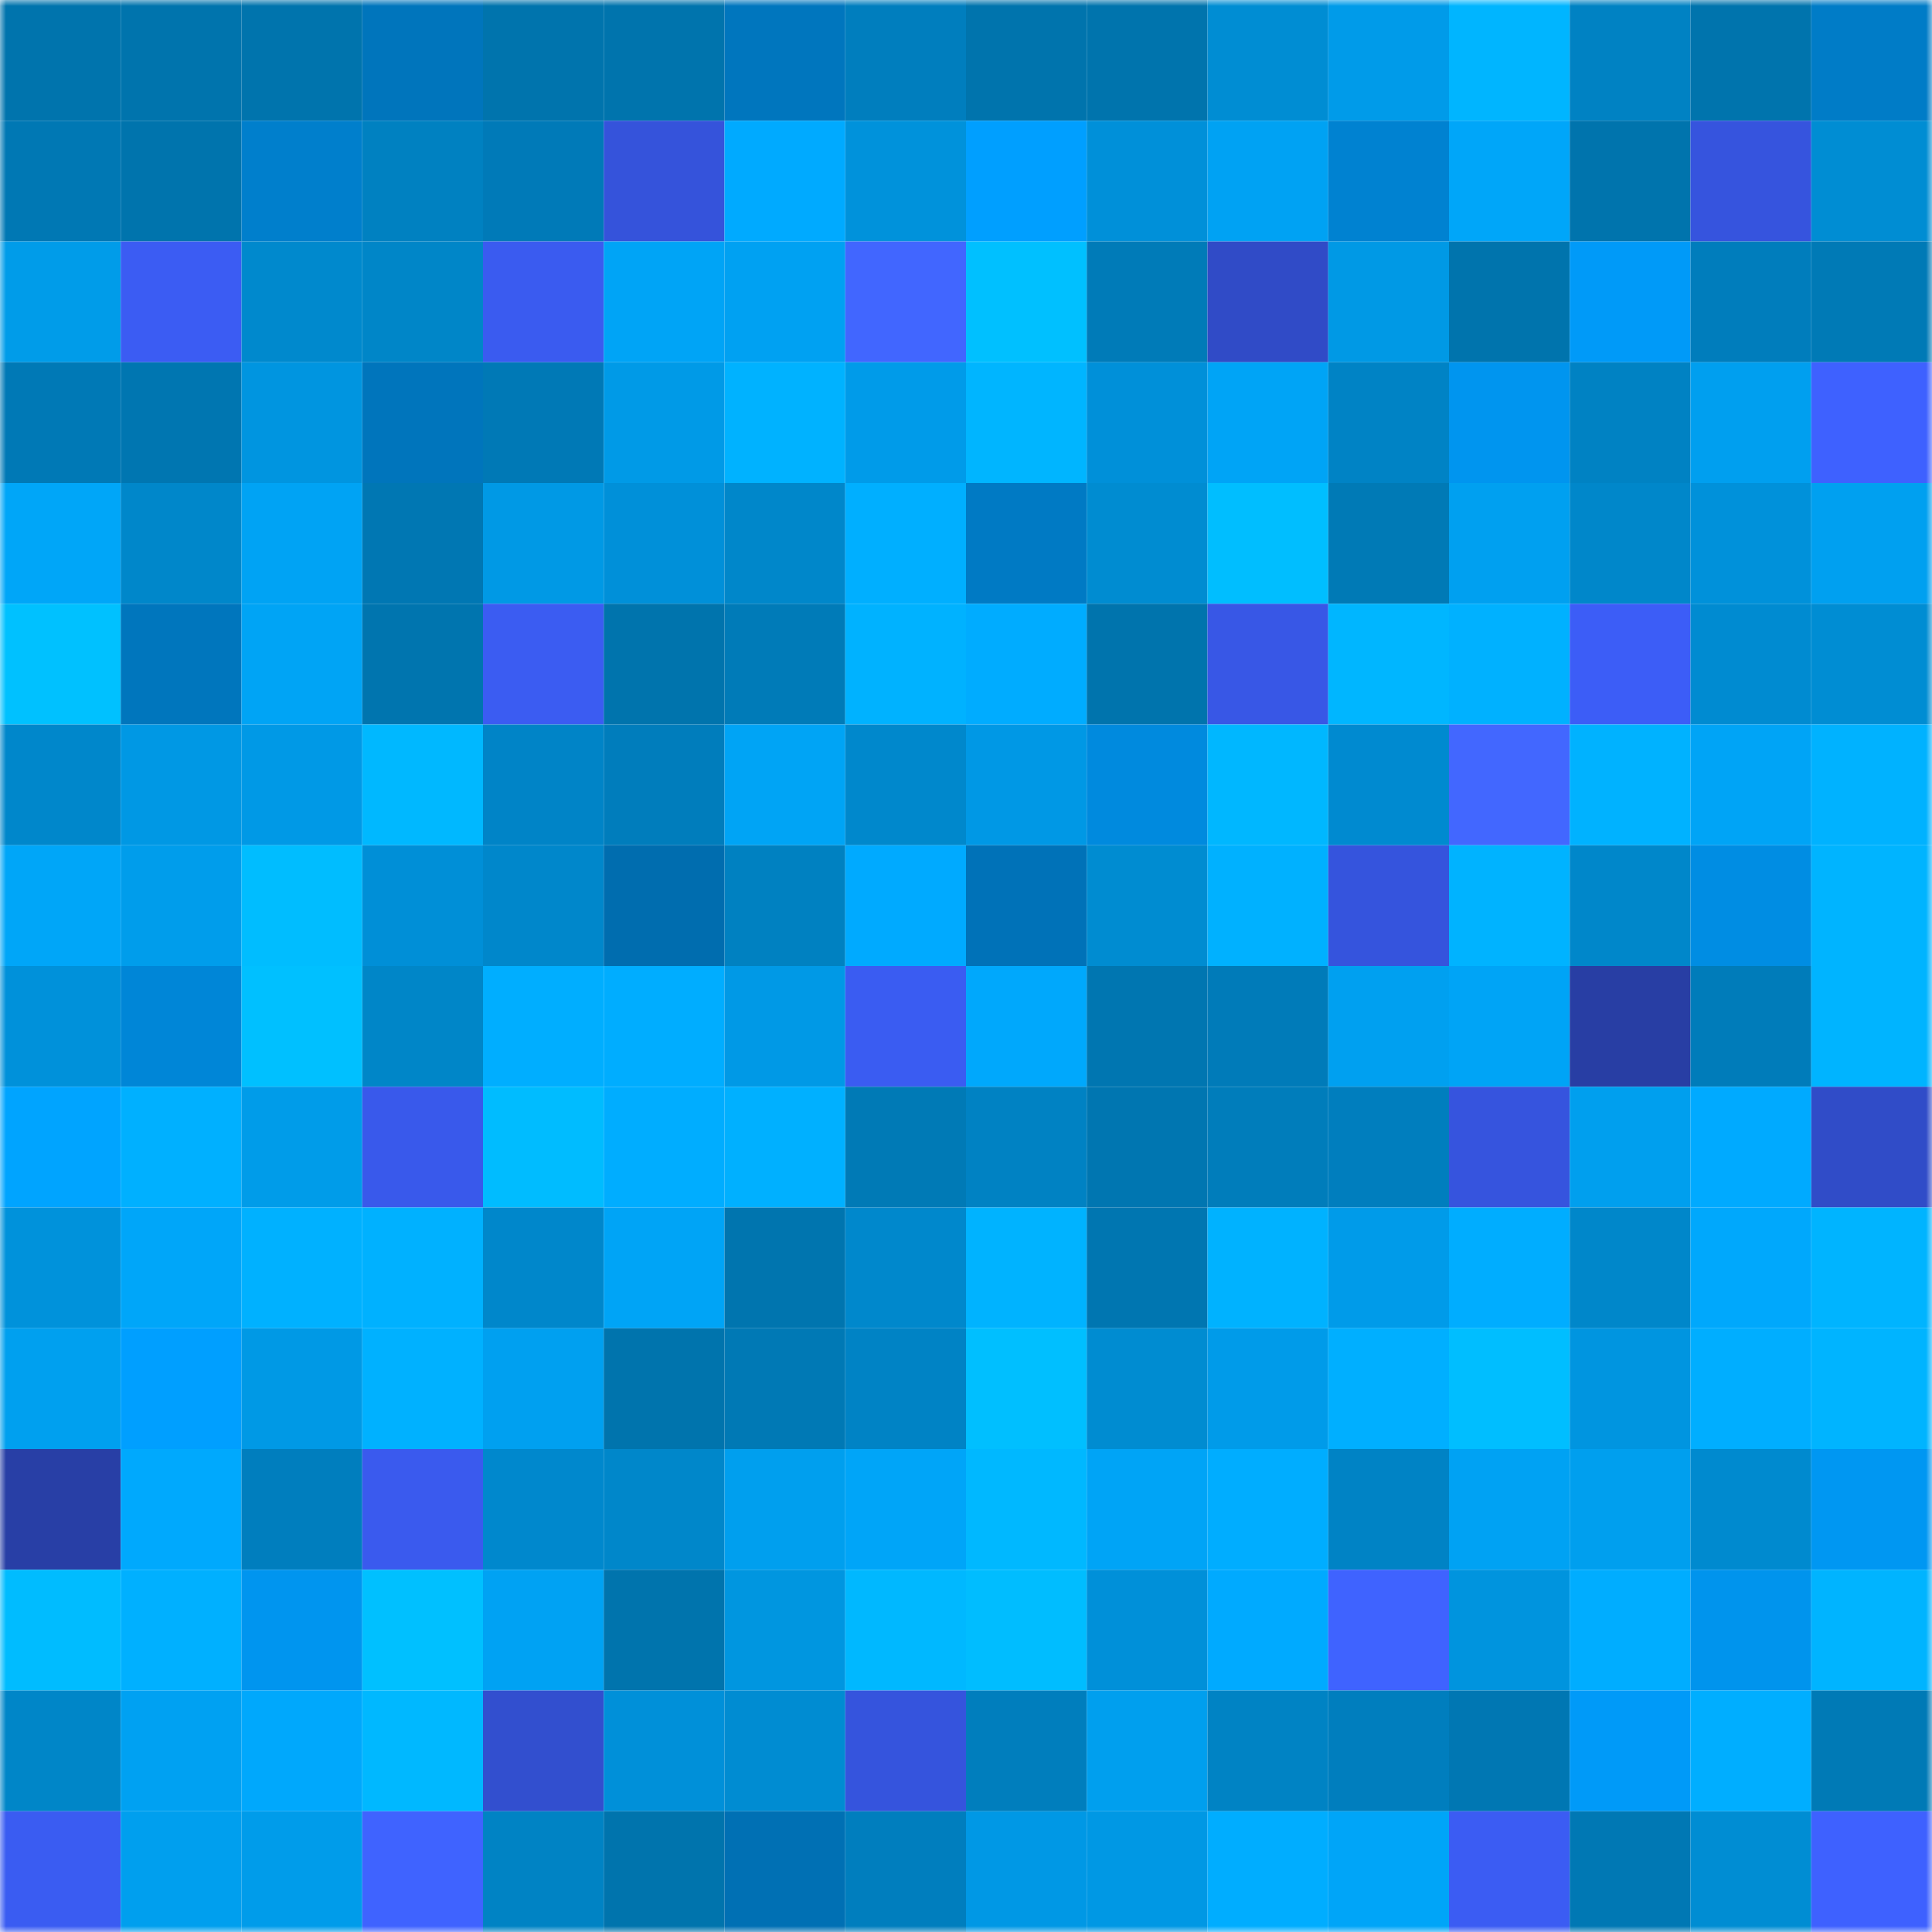 <svg viewBox="0 0 160 160" fill="none" role="img" xmlns="http://www.w3.org/2000/svg" width="240" height="240" name="ens%2Croger1355.eth"><mask id="429922530" mask-type="alpha" maskUnits="userSpaceOnUse" x="0" y="0" width="160" height="160"><rect width="160" height="160" fill="#FFFFFF"></rect></mask><g mask="url(#429922530)"><rect x="0" y="0" width="10" height="10" fill="#0074ad"></rect><rect x="10" y="0" width="10" height="10" fill="#0074ad"></rect><rect x="20" y="0" width="10" height="10" fill="#0074ad"></rect><rect x="30" y="0" width="10" height="10" fill="#0075bc"></rect><rect x="40" y="0" width="10" height="10" fill="#0074ad"></rect><rect x="50" y="0" width="10" height="10" fill="#0074ad"></rect><rect x="60" y="0" width="10" height="10" fill="#0076be"></rect><rect x="70" y="0" width="10" height="10" fill="#007ebe"></rect><rect x="80" y="0" width="10" height="10" fill="#0074ad"></rect><rect x="90" y="0" width="10" height="10" fill="#0074ad"></rect><rect x="100" y="0" width="10" height="10" fill="#008dd3"></rect><rect x="110" y="0" width="10" height="10" fill="#009be9"></rect><rect x="120" y="0" width="10" height="10" fill="#00b5ff"></rect><rect x="130" y="0" width="10" height="10" fill="#0082c3"></rect><rect x="140" y="0" width="10" height="10" fill="#0074ad"></rect><rect x="150" y="0" width="10" height="10" fill="#007cc7"></rect><rect x="0" y="10" width="10" height="10" fill="#0078b4"></rect><rect x="10" y="10" width="10" height="10" fill="#0074ad"></rect><rect x="20" y="10" width="10" height="10" fill="#007fcc"></rect><rect x="30" y="10" width="10" height="10" fill="#0081c1"></rect><rect x="40" y="10" width="10" height="10" fill="#007ab8"></rect><rect x="50" y="10" width="10" height="10" fill="#3553db"></rect><rect x="60" y="10" width="10" height="10" fill="#00aaff"></rect><rect x="70" y="10" width="10" height="10" fill="#0092db"></rect><rect x="80" y="10" width="10" height="10" fill="#009fff"></rect><rect x="90" y="10" width="10" height="10" fill="#0090d9"></rect><rect x="100" y="10" width="10" height="10" fill="#00a2f3"></rect><rect x="110" y="10" width="10" height="10" fill="#0082d1"></rect><rect x="120" y="10" width="10" height="10" fill="#00a6f9"></rect><rect x="130" y="10" width="10" height="10" fill="#0074ad"></rect><rect x="140" y="10" width="10" height="10" fill="#3654de"></rect><rect x="150" y="10" width="10" height="10" fill="#008dd3"></rect><rect x="0" y="20" width="10" height="10" fill="#009ce9"></rect><rect x="10" y="20" width="10" height="10" fill="#3b5cf3"></rect><rect x="20" y="20" width="10" height="10" fill="#0089cd"></rect><rect x="30" y="20" width="10" height="10" fill="#0086c8"></rect><rect x="40" y="20" width="10" height="10" fill="#3a5bf0"></rect><rect x="50" y="20" width="10" height="10" fill="#00a4f6"></rect><rect x="60" y="20" width="10" height="10" fill="#00a1f2"></rect><rect x="70" y="20" width="10" height="10" fill="#4166ff"></rect><rect x="80" y="20" width="10" height="10" fill="#00c0ff"></rect><rect x="90" y="20" width="10" height="10" fill="#007bb8"></rect><rect x="100" y="20" width="10" height="10" fill="#304bc7"></rect><rect x="110" y="20" width="10" height="10" fill="#0099e5"></rect><rect x="120" y="20" width="10" height="10" fill="#0074ad"></rect><rect x="130" y="20" width="10" height="10" fill="#009af8"></rect><rect x="140" y="20" width="10" height="10" fill="#007dbc"></rect><rect x="150" y="20" width="10" height="10" fill="#007ab6"></rect><rect x="0" y="30" width="10" height="10" fill="#0079b6"></rect><rect x="10" y="30" width="10" height="10" fill="#0076b1"></rect><rect x="20" y="30" width="10" height="10" fill="#0095e0"></rect><rect x="30" y="30" width="10" height="10" fill="#0075bc"></rect><rect x="40" y="30" width="10" height="10" fill="#0079b6"></rect><rect x="50" y="30" width="10" height="10" fill="#009ae7"></rect><rect x="60" y="30" width="10" height="10" fill="#00b2ff"></rect><rect x="70" y="30" width="10" height="10" fill="#009be9"></rect><rect x="80" y="30" width="10" height="10" fill="#00b5ff"></rect><rect x="90" y="30" width="10" height="10" fill="#0090d9"></rect><rect x="100" y="30" width="10" height="10" fill="#00a4f6"></rect><rect x="110" y="30" width="10" height="10" fill="#0083c5"></rect><rect x="120" y="30" width="10" height="10" fill="#0095ef"></rect><rect x="130" y="30" width="10" height="10" fill="#0082c3"></rect><rect x="140" y="30" width="10" height="10" fill="#009fef"></rect><rect x="150" y="30" width="10" height="10" fill="#3e61ff"></rect><rect x="0" y="40" width="10" height="10" fill="#00a6f8"></rect><rect x="10" y="40" width="10" height="10" fill="#0087ca"></rect><rect x="20" y="40" width="10" height="10" fill="#00a3f4"></rect><rect x="30" y="40" width="10" height="10" fill="#0077b3"></rect><rect x="40" y="40" width="10" height="10" fill="#0099e5"></rect><rect x="50" y="40" width="10" height="10" fill="#0090d9"></rect><rect x="60" y="40" width="10" height="10" fill="#0087ca"></rect><rect x="70" y="40" width="10" height="10" fill="#00afff"></rect><rect x="80" y="40" width="10" height="10" fill="#007ac4"></rect><rect x="90" y="40" width="10" height="10" fill="#008cd1"></rect><rect x="100" y="40" width="10" height="10" fill="#00beff"></rect><rect x="110" y="40" width="10" height="10" fill="#007ab6"></rect><rect x="120" y="40" width="10" height="10" fill="#00a0f0"></rect><rect x="130" y="40" width="10" height="10" fill="#0087ca"></rect><rect x="140" y="40" width="10" height="10" fill="#0091da"></rect><rect x="150" y="40" width="10" height="10" fill="#00a0f0"></rect><rect x="0" y="50" width="10" height="10" fill="#00c1ff"></rect><rect x="10" y="50" width="10" height="10" fill="#0076bd"></rect><rect x="20" y="50" width="10" height="10" fill="#00a4f5"></rect><rect x="30" y="50" width="10" height="10" fill="#0075af"></rect><rect x="40" y="50" width="10" height="10" fill="#3b5cf2"></rect><rect x="50" y="50" width="10" height="10" fill="#0074ad"></rect><rect x="60" y="50" width="10" height="10" fill="#007bb8"></rect><rect x="70" y="50" width="10" height="10" fill="#00b2ff"></rect><rect x="80" y="50" width="10" height="10" fill="#00acff"></rect><rect x="90" y="50" width="10" height="10" fill="#0074ad"></rect><rect x="100" y="50" width="10" height="10" fill="#3857e6"></rect><rect x="110" y="50" width="10" height="10" fill="#00b6ff"></rect><rect x="120" y="50" width="10" height="10" fill="#00b1ff"></rect><rect x="130" y="50" width="10" height="10" fill="#3c5df7"></rect><rect x="140" y="50" width="10" height="10" fill="#008bd1"></rect><rect x="150" y="50" width="10" height="10" fill="#008dd3"></rect><rect x="0" y="60" width="10" height="10" fill="#0087cb"></rect><rect x="10" y="60" width="10" height="10" fill="#0098e4"></rect><rect x="20" y="60" width="10" height="10" fill="#0099e6"></rect><rect x="30" y="60" width="10" height="10" fill="#00b8ff"></rect><rect x="40" y="60" width="10" height="10" fill="#0084c7"></rect><rect x="50" y="60" width="10" height="10" fill="#007dbc"></rect><rect x="60" y="60" width="10" height="10" fill="#00a4f5"></rect><rect x="70" y="60" width="10" height="10" fill="#0088cc"></rect><rect x="80" y="60" width="10" height="10" fill="#0098e5"></rect><rect x="90" y="60" width="10" height="10" fill="#008ade"></rect><rect x="100" y="60" width="10" height="10" fill="#00b7ff"></rect><rect x="110" y="60" width="10" height="10" fill="#008ad0"></rect><rect x="120" y="60" width="10" height="10" fill="#4267ff"></rect><rect x="130" y="60" width="10" height="10" fill="#00b2ff"></rect><rect x="140" y="60" width="10" height="10" fill="#00a4f6"></rect><rect x="150" y="60" width="10" height="10" fill="#00b2ff"></rect><rect x="0" y="70" width="10" height="10" fill="#00a6f8"></rect><rect x="10" y="70" width="10" height="10" fill="#009deb"></rect><rect x="20" y="70" width="10" height="10" fill="#00bdff"></rect><rect x="30" y="70" width="10" height="10" fill="#008fd7"></rect><rect x="40" y="70" width="10" height="10" fill="#0087cb"></rect><rect x="50" y="70" width="10" height="10" fill="#006daf"></rect><rect x="60" y="70" width="10" height="10" fill="#0081c1"></rect><rect x="70" y="70" width="10" height="10" fill="#00aaff"></rect><rect x="80" y="70" width="10" height="10" fill="#0072b8"></rect><rect x="90" y="70" width="10" height="10" fill="#008cd1"></rect><rect x="100" y="70" width="10" height="10" fill="#00b1ff"></rect><rect x="110" y="70" width="10" height="10" fill="#3554dd"></rect><rect x="120" y="70" width="10" height="10" fill="#00b3ff"></rect><rect x="130" y="70" width="10" height="10" fill="#0087ca"></rect><rect x="140" y="70" width="10" height="10" fill="#008de3"></rect><rect x="150" y="70" width="10" height="10" fill="#00b4ff"></rect><rect x="0" y="80" width="10" height="10" fill="#0091da"></rect><rect x="10" y="80" width="10" height="10" fill="#0086d7"></rect><rect x="20" y="80" width="10" height="10" fill="#00c0ff"></rect><rect x="30" y="80" width="10" height="10" fill="#0086c8"></rect><rect x="40" y="80" width="10" height="10" fill="#00aeff"></rect><rect x="50" y="80" width="10" height="10" fill="#00adff"></rect><rect x="60" y="80" width="10" height="10" fill="#0099e6"></rect><rect x="70" y="80" width="10" height="10" fill="#3a5cf2"></rect><rect x="80" y="80" width="10" height="10" fill="#00a8fc"></rect><rect x="90" y="80" width="10" height="10" fill="#0076b1"></rect><rect x="100" y="80" width="10" height="10" fill="#007bb9"></rect><rect x="110" y="80" width="10" height="10" fill="#00a0f0"></rect><rect x="120" y="80" width="10" height="10" fill="#00a4f6"></rect><rect x="130" y="80" width="10" height="10" fill="#283ea4"></rect><rect x="140" y="80" width="10" height="10" fill="#007cba"></rect><rect x="150" y="80" width="10" height="10" fill="#00b4ff"></rect><rect x="0" y="90" width="10" height="10" fill="#00a4ff"></rect><rect x="10" y="90" width="10" height="10" fill="#00b0ff"></rect><rect x="20" y="90" width="10" height="10" fill="#009ce9"></rect><rect x="30" y="90" width="10" height="10" fill="#3959eb"></rect><rect x="40" y="90" width="10" height="10" fill="#00bcff"></rect><rect x="50" y="90" width="10" height="10" fill="#00adff"></rect><rect x="60" y="90" width="10" height="10" fill="#00b0ff"></rect><rect x="70" y="90" width="10" height="10" fill="#007ab6"></rect><rect x="80" y="90" width="10" height="10" fill="#0082c3"></rect><rect x="90" y="90" width="10" height="10" fill="#0076b1"></rect><rect x="100" y="90" width="10" height="10" fill="#007dbb"></rect><rect x="110" y="90" width="10" height="10" fill="#007ebe"></rect><rect x="120" y="90" width="10" height="10" fill="#3654de"></rect><rect x="130" y="90" width="10" height="10" fill="#009fee"></rect><rect x="140" y="90" width="10" height="10" fill="#00aaff"></rect><rect x="150" y="90" width="10" height="10" fill="#304cc8"></rect><rect x="0" y="100" width="10" height="10" fill="#0092db"></rect><rect x="10" y="100" width="10" height="10" fill="#00a6f9"></rect><rect x="20" y="100" width="10" height="10" fill="#00b1ff"></rect><rect x="30" y="100" width="10" height="10" fill="#00b1ff"></rect><rect x="40" y="100" width="10" height="10" fill="#0087cb"></rect><rect x="50" y="100" width="10" height="10" fill="#00a4f6"></rect><rect x="60" y="100" width="10" height="10" fill="#0075af"></rect><rect x="70" y="100" width="10" height="10" fill="#0088cc"></rect><rect x="80" y="100" width="10" height="10" fill="#00b3ff"></rect><rect x="90" y="100" width="10" height="10" fill="#0076b1"></rect><rect x="100" y="100" width="10" height="10" fill="#00b2ff"></rect><rect x="110" y="100" width="10" height="10" fill="#009be9"></rect><rect x="120" y="100" width="10" height="10" fill="#00adff"></rect><rect x="130" y="100" width="10" height="10" fill="#0087ca"></rect><rect x="140" y="100" width="10" height="10" fill="#00a8fc"></rect><rect x="150" y="100" width="10" height="10" fill="#00b4ff"></rect><rect x="0" y="110" width="10" height="10" fill="#00a0ef"></rect><rect x="10" y="110" width="10" height="10" fill="#009fff"></rect><rect x="20" y="110" width="10" height="10" fill="#0099e5"></rect><rect x="30" y="110" width="10" height="10" fill="#00b1ff"></rect><rect x="40" y="110" width="10" height="10" fill="#00a0f0"></rect><rect x="50" y="110" width="10" height="10" fill="#0074ad"></rect><rect x="60" y="110" width="10" height="10" fill="#0079b5"></rect><rect x="70" y="110" width="10" height="10" fill="#0083c5"></rect><rect x="80" y="110" width="10" height="10" fill="#00bfff"></rect><rect x="90" y="110" width="10" height="10" fill="#008cd1"></rect><rect x="100" y="110" width="10" height="10" fill="#009be9"></rect><rect x="110" y="110" width="10" height="10" fill="#00afff"></rect><rect x="120" y="110" width="10" height="10" fill="#00beff"></rect><rect x="130" y="110" width="10" height="10" fill="#0095e0"></rect><rect x="140" y="110" width="10" height="10" fill="#00aeff"></rect><rect x="150" y="110" width="10" height="10" fill="#00b4ff"></rect><rect x="0" y="120" width="10" height="10" fill="#283fa6"></rect><rect x="10" y="120" width="10" height="10" fill="#00a9fd"></rect><rect x="20" y="120" width="10" height="10" fill="#007ebe"></rect><rect x="30" y="120" width="10" height="10" fill="#3a5aee"></rect><rect x="40" y="120" width="10" height="10" fill="#0088cd"></rect><rect x="50" y="120" width="10" height="10" fill="#0087ca"></rect><rect x="60" y="120" width="10" height="10" fill="#009fee"></rect><rect x="70" y="120" width="10" height="10" fill="#00a5f8"></rect><rect x="80" y="120" width="10" height="10" fill="#00b8ff"></rect><rect x="90" y="120" width="10" height="10" fill="#00a4f6"></rect><rect x="100" y="120" width="10" height="10" fill="#00adff"></rect><rect x="110" y="120" width="10" height="10" fill="#0083c5"></rect><rect x="120" y="120" width="10" height="10" fill="#00a2f3"></rect><rect x="130" y="120" width="10" height="10" fill="#009fee"></rect><rect x="140" y="120" width="10" height="10" fill="#008acf"></rect><rect x="150" y="120" width="10" height="10" fill="#0097f2"></rect><rect x="0" y="130" width="10" height="10" fill="#00bcff"></rect><rect x="10" y="130" width="10" height="10" fill="#00b0ff"></rect><rect x="20" y="130" width="10" height="10" fill="#0095ef"></rect><rect x="30" y="130" width="10" height="10" fill="#00c0ff"></rect><rect x="40" y="130" width="10" height="10" fill="#00a2f3"></rect><rect x="50" y="130" width="10" height="10" fill="#0074ad"></rect><rect x="60" y="130" width="10" height="10" fill="#0096e0"></rect><rect x="70" y="130" width="10" height="10" fill="#00b8ff"></rect><rect x="80" y="130" width="10" height="10" fill="#00bdff"></rect><rect x="90" y="130" width="10" height="10" fill="#0090d9"></rect><rect x="100" y="130" width="10" height="10" fill="#00aaff"></rect><rect x="110" y="130" width="10" height="10" fill="#3f63ff"></rect><rect x="120" y="130" width="10" height="10" fill="#0094de"></rect><rect x="130" y="130" width="10" height="10" fill="#00adff"></rect><rect x="140" y="130" width="10" height="10" fill="#0094ed"></rect><rect x="150" y="130" width="10" height="10" fill="#00b4ff"></rect><rect x="0" y="140" width="10" height="10" fill="#0086c8"></rect><rect x="10" y="140" width="10" height="10" fill="#00a1f2"></rect><rect x="20" y="140" width="10" height="10" fill="#00a8fc"></rect><rect x="30" y="140" width="10" height="10" fill="#00b8ff"></rect><rect x="40" y="140" width="10" height="10" fill="#324fcf"></rect><rect x="50" y="140" width="10" height="10" fill="#0090d9"></rect><rect x="60" y="140" width="10" height="10" fill="#008cd2"></rect><rect x="70" y="140" width="10" height="10" fill="#3554dd"></rect><rect x="80" y="140" width="10" height="10" fill="#007ebd"></rect><rect x="90" y="140" width="10" height="10" fill="#009fee"></rect><rect x="100" y="140" width="10" height="10" fill="#0083c4"></rect><rect x="110" y="140" width="10" height="10" fill="#007ebe"></rect><rect x="120" y="140" width="10" height="10" fill="#0077b3"></rect><rect x="130" y="140" width="10" height="10" fill="#009af8"></rect><rect x="140" y="140" width="10" height="10" fill="#00aeff"></rect><rect x="150" y="140" width="10" height="10" fill="#007ab6"></rect><rect x="0" y="150" width="10" height="10" fill="#3a5cf2"></rect><rect x="10" y="150" width="10" height="10" fill="#009fee"></rect><rect x="20" y="150" width="10" height="10" fill="#009cea"></rect><rect x="30" y="150" width="10" height="10" fill="#3f63ff"></rect><rect x="40" y="150" width="10" height="10" fill="#0083c4"></rect><rect x="50" y="150" width="10" height="10" fill="#0074ad"></rect><rect x="60" y="150" width="10" height="10" fill="#0070b4"></rect><rect x="70" y="150" width="10" height="10" fill="#007ebe"></rect><rect x="80" y="150" width="10" height="10" fill="#0098e5"></rect><rect x="90" y="150" width="10" height="10" fill="#0098e4"></rect><rect x="100" y="150" width="10" height="10" fill="#00adff"></rect><rect x="110" y="150" width="10" height="10" fill="#00a5f8"></rect><rect x="120" y="150" width="10" height="10" fill="#3b5cf3"></rect><rect x="130" y="150" width="10" height="10" fill="#0078b4"></rect><rect x="140" y="150" width="10" height="10" fill="#008dd3"></rect><rect x="150" y="150" width="10" height="10" fill="#3e61ff"></rect></g></svg>